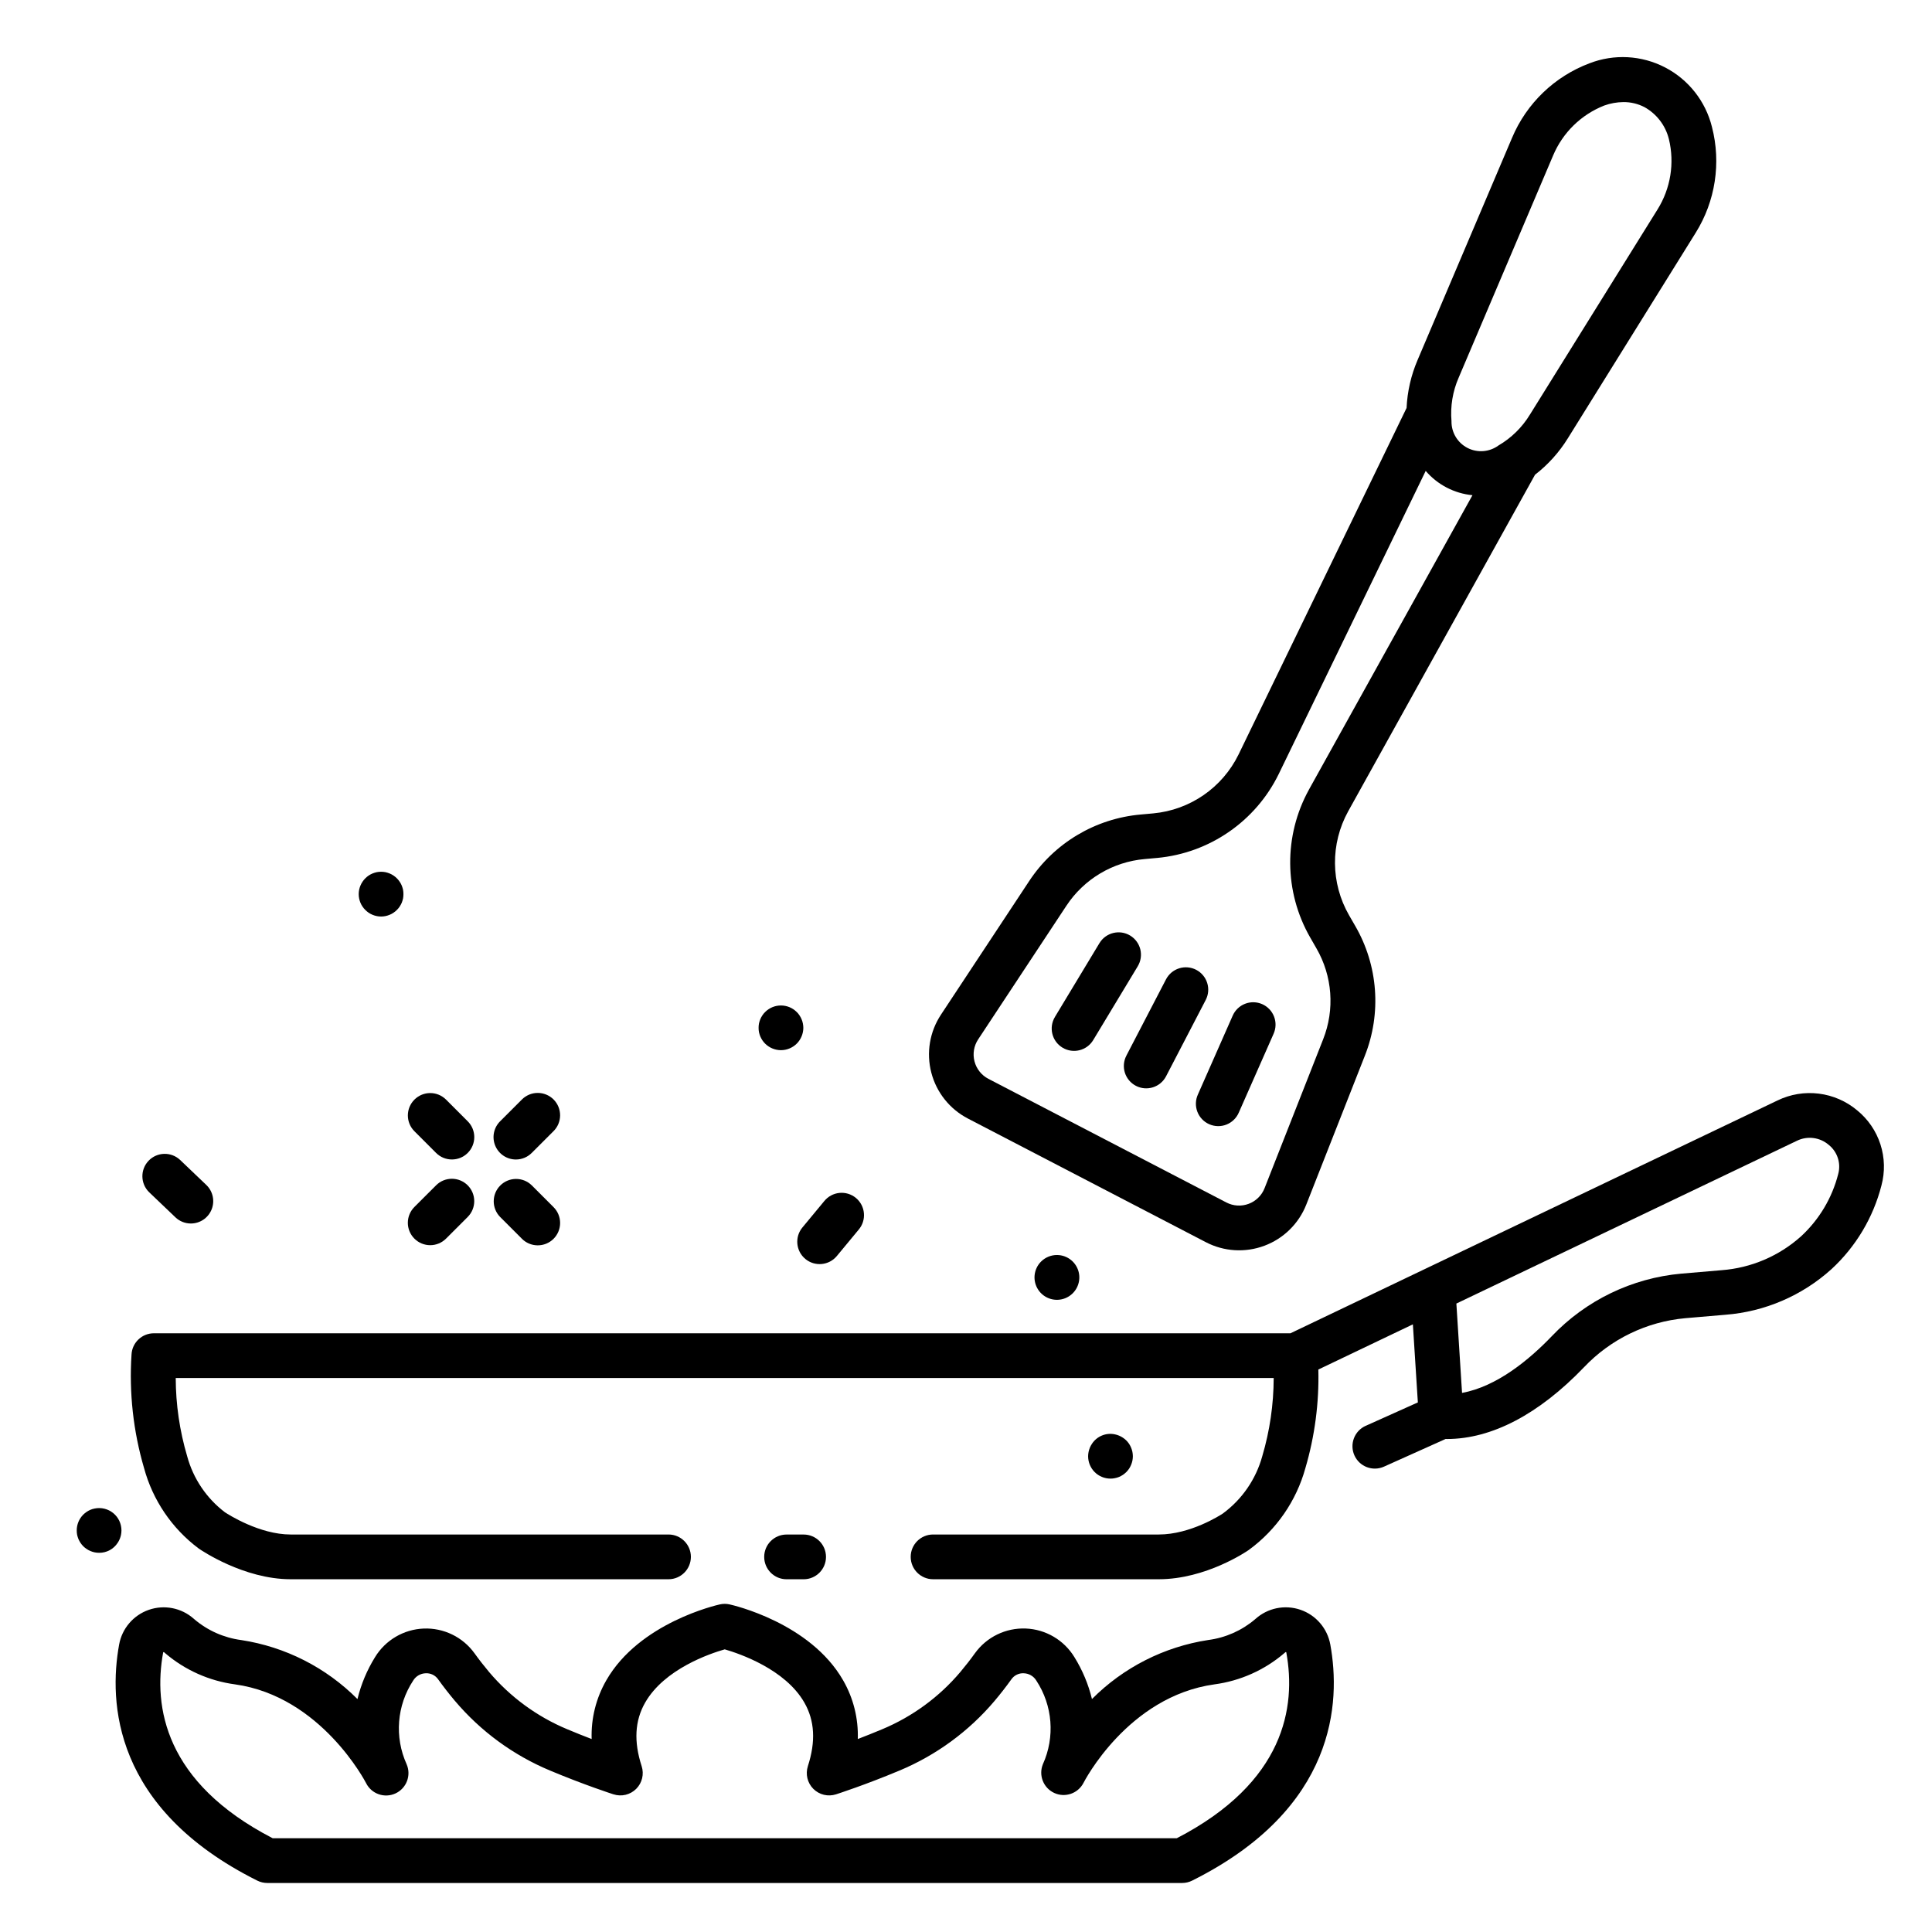 <?xml version="1.0" encoding="UTF-8"?>
<!-- Uploaded to: SVG Repo, www.svgrepo.com, Generator: SVG Repo Mixer Tools -->
<svg fill="#000000" width="800px" height="800px" version="1.1" viewBox="144 144 512 512" xmlns="http://www.w3.org/2000/svg">
 <g>
  <path d="m550.71 269.97c0.023-0.043 0.035-0.094 0.059-0.137 3.473-2.684 6.43-5.965 8.734-9.695l33.883-54.469c5.211-8.359 6.766-18.496 4.297-28.031-1.684-6.797-6.203-12.539-12.414-15.766-6.211-3.227-13.512-3.629-20.039-1.098-9.25 3.481-16.668 10.609-20.508 19.719l-25.059 58.941c-1.719 4.016-2.703 8.312-2.906 12.676l-44.52 91.824c-4.297 8.801-12.879 14.723-22.629 15.621l-3.262 0.297c-12.066 1.047-22.988 7.57-29.637 17.691l-23.352 35.363v0.004c-2.988 4.519-3.914 10.098-2.551 15.344 1.359 5.246 4.883 9.668 9.695 12.168l63.062 32.77c4.809 2.5 10.453 2.84 15.527 0.938 5.074-1.898 9.105-5.863 11.09-10.906l15.516-39.438c4.461-11.266 3.519-23.949-2.562-34.43l-1.637-2.836c-4.871-8.496-4.957-18.918-0.227-27.496zm-20.145-25.898 25.02-58.852c2.547-6.062 7.434-10.844 13.555-13.254 1.633-0.59 3.356-0.895 5.094-0.914 1.934-0.012 3.844 0.445 5.566 1.336 3.242 1.805 5.586 4.875 6.473 8.48 1.543 6.359 0.457 13.07-3.004 18.625l-33.828 54.383v-0.004c-2.059 3.387-4.926 6.203-8.348 8.195-2.398 1.75-5.582 1.992-8.219 0.625-2.637-1.371-4.269-4.117-4.215-7.086-0.336-3.945 0.32-7.91 1.906-11.535zm-39.352 148.37 1.629 2.836c4.269 7.356 4.934 16.262 1.797 24.164l-15.516 39.438c-0.754 1.918-2.285 3.426-4.215 4.148-1.93 0.723-4.078 0.594-5.906-0.359l-63.062-32.766c-1.828-0.949-3.168-2.633-3.688-4.625-0.52-1.996-0.164-4.117 0.973-5.836l23.352-35.367c4.668-7.106 12.336-11.684 20.805-12.418l3.262-0.297v0.004c13.895-1.281 26.117-9.719 32.242-22.258l38.938-80.312c3.144 3.668 7.586 5.977 12.395 6.438l-43.34 78.031h0.004c-6.742 12.223-6.613 27.074 0.332 39.18z"/>
  <path d="m212.2 642.39c0.824 0.41 1.73 0.621 2.648 0.621h242.42c0.918 0 1.824-0.211 2.648-0.621 38.305-19.125 39.391-47.402 36.633-62.555v-0.004c-0.773-4.289-3.809-7.82-7.934-9.23-4.125-1.41-8.688-0.473-11.922 2.449l-0.105 0.09c-3.516 2.984-7.824 4.887-12.398 5.481-11.676 1.789-22.477 7.269-30.809 15.645-0.949-3.93-2.523-7.68-4.656-11.113-2.762-4.527-7.602-7.371-12.898-7.578-5.297-0.211-10.348 2.246-13.453 6.543-1.176 1.645-2.481 3.32-3.879 4.984-5.598 6.621-12.688 11.816-20.688 15.16-2.289 0.961-4.488 1.832-6.484 2.598 0.18-5.449-1.164-10.836-3.887-15.559-8.742-15.262-29.234-19.934-30.102-20.121-0.84-0.188-1.711-0.188-2.551 0-0.867 0.191-21.355 4.856-30.105 20.121-2.719 4.723-4.066 10.113-3.883 15.559-1.992-0.766-4.191-1.629-6.484-2.598-8-3.34-15.09-8.535-20.691-15.152-1.395-1.664-2.703-3.34-3.879-4.984-3.106-4.297-8.156-6.75-13.453-6.543-5.297 0.211-10.137 3.055-12.898 7.578-2.133 3.434-3.703 7.188-4.656 11.113-8.332-8.371-19.133-13.855-30.809-15.641-4.582-0.602-8.895-2.516-12.414-5.508l-0.195-0.168c-3.25-2.863-7.789-3.754-11.883-2.332-4.09 1.426-7.098 4.945-7.863 9.207-2.762 15.156-1.672 43.434 36.629 62.559zm-24.969-60.43c0.016-0.098 0.023-0.109 0.094-0.133 0.07-0.023 0.105-0.012 0.184 0.051l0.273 0.238v0.004c5.246 4.477 11.672 7.344 18.504 8.254 22.844 3.188 34.609 25.93 34.719 26.148 1.426 2.883 4.891 4.102 7.809 2.75 2.914-1.352 4.223-4.781 2.945-7.734-3.262-7.203-2.606-15.574 1.742-22.18 0.707-1.164 1.957-1.887 3.316-1.926 1.297-0.07 2.539 0.531 3.289 1.598 1.355 1.895 2.848 3.816 4.445 5.711v-0.004c6.816 8.062 15.449 14.391 25.188 18.465 9.039 3.789 16.535 6.215 16.848 6.316v-0.004c2.121 0.684 4.441 0.121 6.016-1.453 1.57-1.574 2.129-3.898 1.441-6.016-2.117-6.519-1.816-12.023 0.914-16.816 5.086-8.922 17.148-13.004 21.105-14.137 3.945 1.141 16.031 5.258 21.098 14.102 2.75 4.801 3.055 10.312 0.934 16.852h0.004c-0.688 2.117-0.129 4.441 1.441 6.016 1.574 1.574 3.894 2.137 6.016 1.453 0.312-0.102 7.812-2.519 16.848-6.316v0.004c9.734-4.074 18.367-10.402 25.18-18.461 1.598-1.895 3.09-3.82 4.445-5.711 0.746-1.066 1.988-1.672 3.285-1.598 1.359 0.039 2.609 0.762 3.316 1.926 4.348 6.606 5.004 14.977 1.746 22.18-1.188 2.93 0.133 6.277 3 7.606s6.273 0.172 7.742-2.625c0.113-0.23 11.715-22.941 34.719-26.148 6.832-0.91 13.258-3.777 18.504-8.258l0.141-0.121 0.137-0.117c0.074-0.066 0.105-0.078 0.18-0.051 0.074 0.027 0.078 0.035 0.094 0.133 2.609 14.316-0.375 34.379-29.043 49.195h-239.58c-28.664-14.812-31.648-34.879-29.039-49.191z"/>
  <path d="m642.6 458.17c0.965-3.582 0.875-7.367-0.266-10.902-1.137-3.531-3.273-6.656-6.152-9.004-2.887-2.43-6.418-3.969-10.164-4.438-3.746-0.469-7.547 0.156-10.945 1.801l-129.09 61.707h-301.2c-3.168-0.004-5.777 2.481-5.93 5.644-0.66 10.137 0.461 20.309 3.316 30.059 2.297 8.496 7.367 15.98 14.402 21.27 0.07 0.051 0.141 0.102 0.211 0.148 0.477 0.328 11.805 8.059 24.242 8.059h100.14c3.273 0 5.926-2.656 5.926-5.93 0-3.273-2.652-5.926-5.926-5.926h-100.15c-8.227 0-16.5-5.293-17.418-5.898-4.879-3.711-8.395-8.93-9.996-14.844-1.992-6.731-3.012-13.711-3.031-20.73h290.97c-0.016 7.019-1.035 14-3.027 20.73-1.676 6.086-5.352 11.43-10.434 15.172-0.664 0.445-8.629 5.57-16.98 5.57h-59.824c-3.273 0-5.93 2.652-5.93 5.926 0 3.273 2.656 5.93 5.93 5.93h59.824c12.48 0 23.312-7.391 23.766-7.707 0.043-0.031 0.086-0.059 0.129-0.09h-0.004c7.293-5.332 12.562-12.977 14.961-21.684 2.484-8.469 3.641-17.273 3.426-26.094l25.051-11.973 1.184 18.582 0.137 2.106-13.832 6.211v-0.008c-1.434 0.645-2.555 1.832-3.113 3.301-0.559 1.469-0.512 3.102 0.133 4.535 1.34 2.988 4.852 4.324 7.836 2.981l16.34-7.336c0.117 0 0.238 0.012 0.355 0.012 11.832 0 24.344-6.543 36.316-19.023l0.004-0.004c7.066-7.445 16.605-12.062 26.828-12.988l10.645-0.91c10.445-0.812 20.328-5.066 28.102-12.09 6.457-5.957 11.055-13.656 13.238-22.164zm-21.285 13.453c-5.836 5.242-13.246 8.402-21.066 8.992l-10.648 0.91 0.004-0.004c-13.098 1.172-25.316 7.07-34.379 16.598-5.961 6.215-14.547 13.336-23.77 15.012l-1.504-23.676 90.238-43.133c2.773-1.363 6.09-0.941 8.434 1.07 2.312 1.844 3.305 4.887 2.519 7.738-1.617 6.332-5.031 12.059-9.828 16.492z"/>
  <path d="m356.97 562.52c3.273 0 5.926-2.652 5.926-5.926 0-3.273-2.652-5.926-5.926-5.926h-4.523c-3.273 0-5.926 2.652-5.926 5.926 0 3.273 2.652 5.926 5.926 5.926z"/>
  <path d="m461 401.01c-1.395-0.723-3.023-0.867-4.519-0.391-1.5 0.473-2.75 1.523-3.477 2.918l-10.508 20.227h0.004c-0.727 1.395-0.867 3.019-0.395 4.519 0.477 1.5 1.527 2.746 2.922 3.473 2.902 1.508 6.484 0.379 7.992-2.527l10.508-20.227c0.727-1.395 0.867-3.019 0.391-4.519-0.473-1.5-1.523-2.746-2.918-3.473z"/>
  <path d="m443.5 391.93c-2.801-1.688-6.445-0.789-8.137 2.016l-11.801 19.559h0.004c-1.691 2.805-0.793 6.445 2.012 8.137s6.445 0.793 8.137-2.012l11.801-19.559c0.812-1.348 1.055-2.961 0.68-4.488-0.379-1.523-1.348-2.84-2.695-3.652z"/>
  <path d="m478.5 410.11c-1.438-0.633-3.07-0.672-4.535-0.102-1.465 0.566-2.644 1.695-3.281 3.133l-9.219 20.895c-0.664 1.441-0.719 3.09-0.156 4.574s1.695 2.68 3.148 3.32 3.102 0.672 4.578 0.09c1.473-0.586 2.652-1.738 3.273-3.199l9.223-20.895h-0.004c0.637-1.438 0.676-3.066 0.105-4.535-0.566-1.465-1.695-2.644-3.133-3.281z"/>
  <path d="m259.57 449.54c2.316 2.312 6.066 2.312 8.383 0 2.316-2.316 2.316-6.07 0-8.383l-5.742-5.746c-2.316-2.316-6.07-2.316-8.387 0-2.312 2.316-2.312 6.07 0.004 8.383z"/>
  <path d="m276.53 466.5 5.742 5.742v0.004c1.105 1.133 2.621 1.773 4.203 1.781 1.586 0.012 3.106-0.613 4.227-1.734 1.117-1.121 1.742-2.641 1.734-4.223-0.008-1.586-0.648-3.098-1.781-4.207l-5.742-5.742c-2.32-2.269-6.039-2.25-8.336 0.047s-2.316 6.012-0.047 8.332z"/>
  <path d="m280.72 451.28c1.57 0 3.082-0.625 4.191-1.738l5.742-5.742c1.133-1.105 1.773-2.621 1.781-4.203 0.008-1.586-0.617-3.106-1.734-4.227-1.121-1.117-2.641-1.742-4.227-1.734-1.582 0.008-3.098 0.652-4.203 1.785l-5.742 5.742c-1.695 1.695-2.203 4.242-1.285 6.457 0.918 2.215 3.078 3.66 5.477 3.66z"/>
  <path d="m253.82 472.25c1.109 1.113 2.617 1.738 4.191 1.738 1.57 0 3.078-0.625 4.191-1.738l5.742-5.742c2.312-2.316 2.312-6.066 0-8.383-2.316-2.316-6.07-2.316-8.383 0l-5.742 5.738c-1.113 1.113-1.738 2.621-1.738 4.195 0 1.57 0.625 3.082 1.738 4.191z"/>
  <path d="m194.58 468.24c2.422 0 4.602-1.473 5.5-3.723 0.902-2.246 0.344-4.816-1.406-6.492l-6.965-6.648c-2.375-2.215-6.09-2.109-8.336 0.238-2.242 2.352-2.176 6.066 0.148 8.336l6.965 6.648c1.102 1.055 2.566 1.645 4.094 1.641z"/>
  <path d="m357.43 477.64c2.519 2.086 6.254 1.734 8.344-0.785l5.766-6.965c1.035-1.207 1.543-2.777 1.406-4.363-0.133-1.586-0.898-3.047-2.125-4.062-1.227-1.012-2.805-1.492-4.387-1.328-1.582 0.164-3.031 0.953-4.023 2.195l-5.766 6.965h-0.004c-2.082 2.523-1.73 6.258 0.789 8.344z"/>
  <path d="m240.07 384.25c0.211 0.324 0.461 0.621 0.738 0.891 0.273 0.273 0.57 0.523 0.891 0.742 0.32 0.215 0.664 0.398 1.023 0.547 0.359 0.148 0.73 0.262 1.109 0.34 0.77 0.16 1.559 0.16 2.328 0 0.375-0.078 0.742-0.191 1.094-0.34 0.363-0.141 0.707-0.324 1.023-0.547 0.328-0.215 0.629-0.465 0.906-0.742 0.273-0.273 0.52-0.57 0.738-0.891 0.211-0.324 0.395-0.664 0.551-1.02 0.141-0.363 0.254-0.734 0.34-1.113 0.07-0.383 0.105-0.77 0.102-1.156 0.004-0.391-0.031-0.785-0.102-1.172-0.086-0.371-0.199-0.738-0.34-1.094-0.148-0.359-0.332-0.703-0.551-1.023-0.434-0.652-0.992-1.211-1.645-1.645-0.32-0.219-0.664-0.402-1.023-0.547-0.355-0.145-0.723-0.258-1.094-0.344-0.77-0.148-1.559-0.148-2.328 0-0.379 0.086-0.75 0.203-1.109 0.344-0.359 0.152-0.699 0.336-1.023 0.547-0.32 0.219-0.617 0.465-0.891 0.742-0.551 0.551-0.988 1.203-1.289 1.926-0.148 0.352-0.262 0.719-0.34 1.094-0.078 0.387-0.117 0.777-0.117 1.172 0 0.387 0.039 0.777 0.117 1.156 0.078 0.379 0.195 0.754 0.34 1.113 0.148 0.355 0.332 0.699 0.551 1.02z"/>
  <path d="m356.43 414.12c-0.145-0.359-0.328-0.703-0.547-1.023-0.211-0.332-0.461-0.633-0.742-0.902-2.312-2.309-6.059-2.309-8.371 0-0.281 0.273-0.527 0.574-0.742 0.902-0.215 0.324-0.398 0.664-0.547 1.023-0.145 0.359-0.258 0.73-0.344 1.109-0.07 0.383-0.105 0.77-0.102 1.156-0.004 0.387 0.031 0.773 0.102 1.156 0.086 0.379 0.199 0.75 0.344 1.109 0.152 0.359 0.336 0.699 0.547 1.023 0.219 0.324 0.465 0.629 0.742 0.906 1.117 1.102 2.621 1.723 4.191 1.73 1.566-0.004 3.07-0.629 4.18-1.73 0.281-0.273 0.527-0.578 0.742-0.906 0.215-0.32 0.398-0.664 0.547-1.023 0.148-0.355 0.262-0.73 0.34-1.109 0.078-0.379 0.117-0.77 0.121-1.156-0.004-0.387-0.043-0.773-0.121-1.156-0.074-0.379-0.188-0.754-0.34-1.109z"/>
  <path d="m176.07 550.74c0.074-0.383 0.117-0.77 0.117-1.156 0.004-1.777-0.793-3.465-2.168-4.59-1.379-1.125-3.188-1.574-4.93-1.219-0.375 0.07-0.742 0.18-1.094 0.324-0.359 0.152-0.703 0.336-1.023 0.551-0.324 0.219-0.625 0.465-0.906 0.738-1.109 1.113-1.734 2.621-1.73 4.195-0.004 0.387 0.031 0.773 0.102 1.156 0.086 0.379 0.199 0.75 0.34 1.109 0.156 0.355 0.34 0.699 0.551 1.023 0.215 0.324 0.465 0.625 0.738 0.902 0.277 0.277 0.578 0.52 0.906 0.727 0.32 0.223 0.66 0.406 1.023 0.551 0.352 0.148 0.719 0.262 1.094 0.34 0.387 0.074 0.777 0.117 1.172 0.117 1.984 0.02 3.84-0.973 4.918-2.637 0.219-0.32 0.402-0.664 0.551-1.023 0.148-0.359 0.262-0.73 0.34-1.109z"/>
  <path d="m439.45 535.73c0.379-0.07 0.75-0.18 1.109-0.324 0.355-0.156 0.699-0.34 1.023-0.551 0.32-0.223 0.621-0.469 0.902-0.738 0.273-0.281 0.523-0.582 0.742-0.906 0.211-0.324 0.387-0.664 0.531-1.023 0.152-0.355 0.266-0.727 0.344-1.109 0.074-0.379 0.117-0.77 0.117-1.156-0.004-0.387-0.043-0.773-0.117-1.156-0.078-0.379-0.191-0.754-0.344-1.109-0.145-0.355-0.324-0.699-0.531-1.023-0.223-0.32-0.469-0.625-0.742-0.902-0.277-0.273-0.578-0.516-0.902-0.727-0.648-0.434-1.371-0.734-2.133-0.891-2.352-0.496-4.766 0.504-6.078 2.519-0.215 0.32-0.398 0.664-0.547 1.023-0.148 0.359-0.262 0.73-0.34 1.109-0.078 0.383-0.117 0.77-0.121 1.156 0 1.574 0.625 3.082 1.734 4.195 1.113 1.109 2.621 1.734 4.195 1.73 0.387 0.008 0.773-0.035 1.156-0.117z"/>
  <path d="m419.9 478.32c-2.008 2.004-2.32 5.144-0.746 7.5 1.57 2.359 4.59 3.277 7.211 2.195 2.617-1.082 4.106-3.863 3.555-6.644s-2.992-4.781-5.824-4.781c-1.574 0-3.078 0.625-4.195 1.73z"/>
 </g>
</svg>
